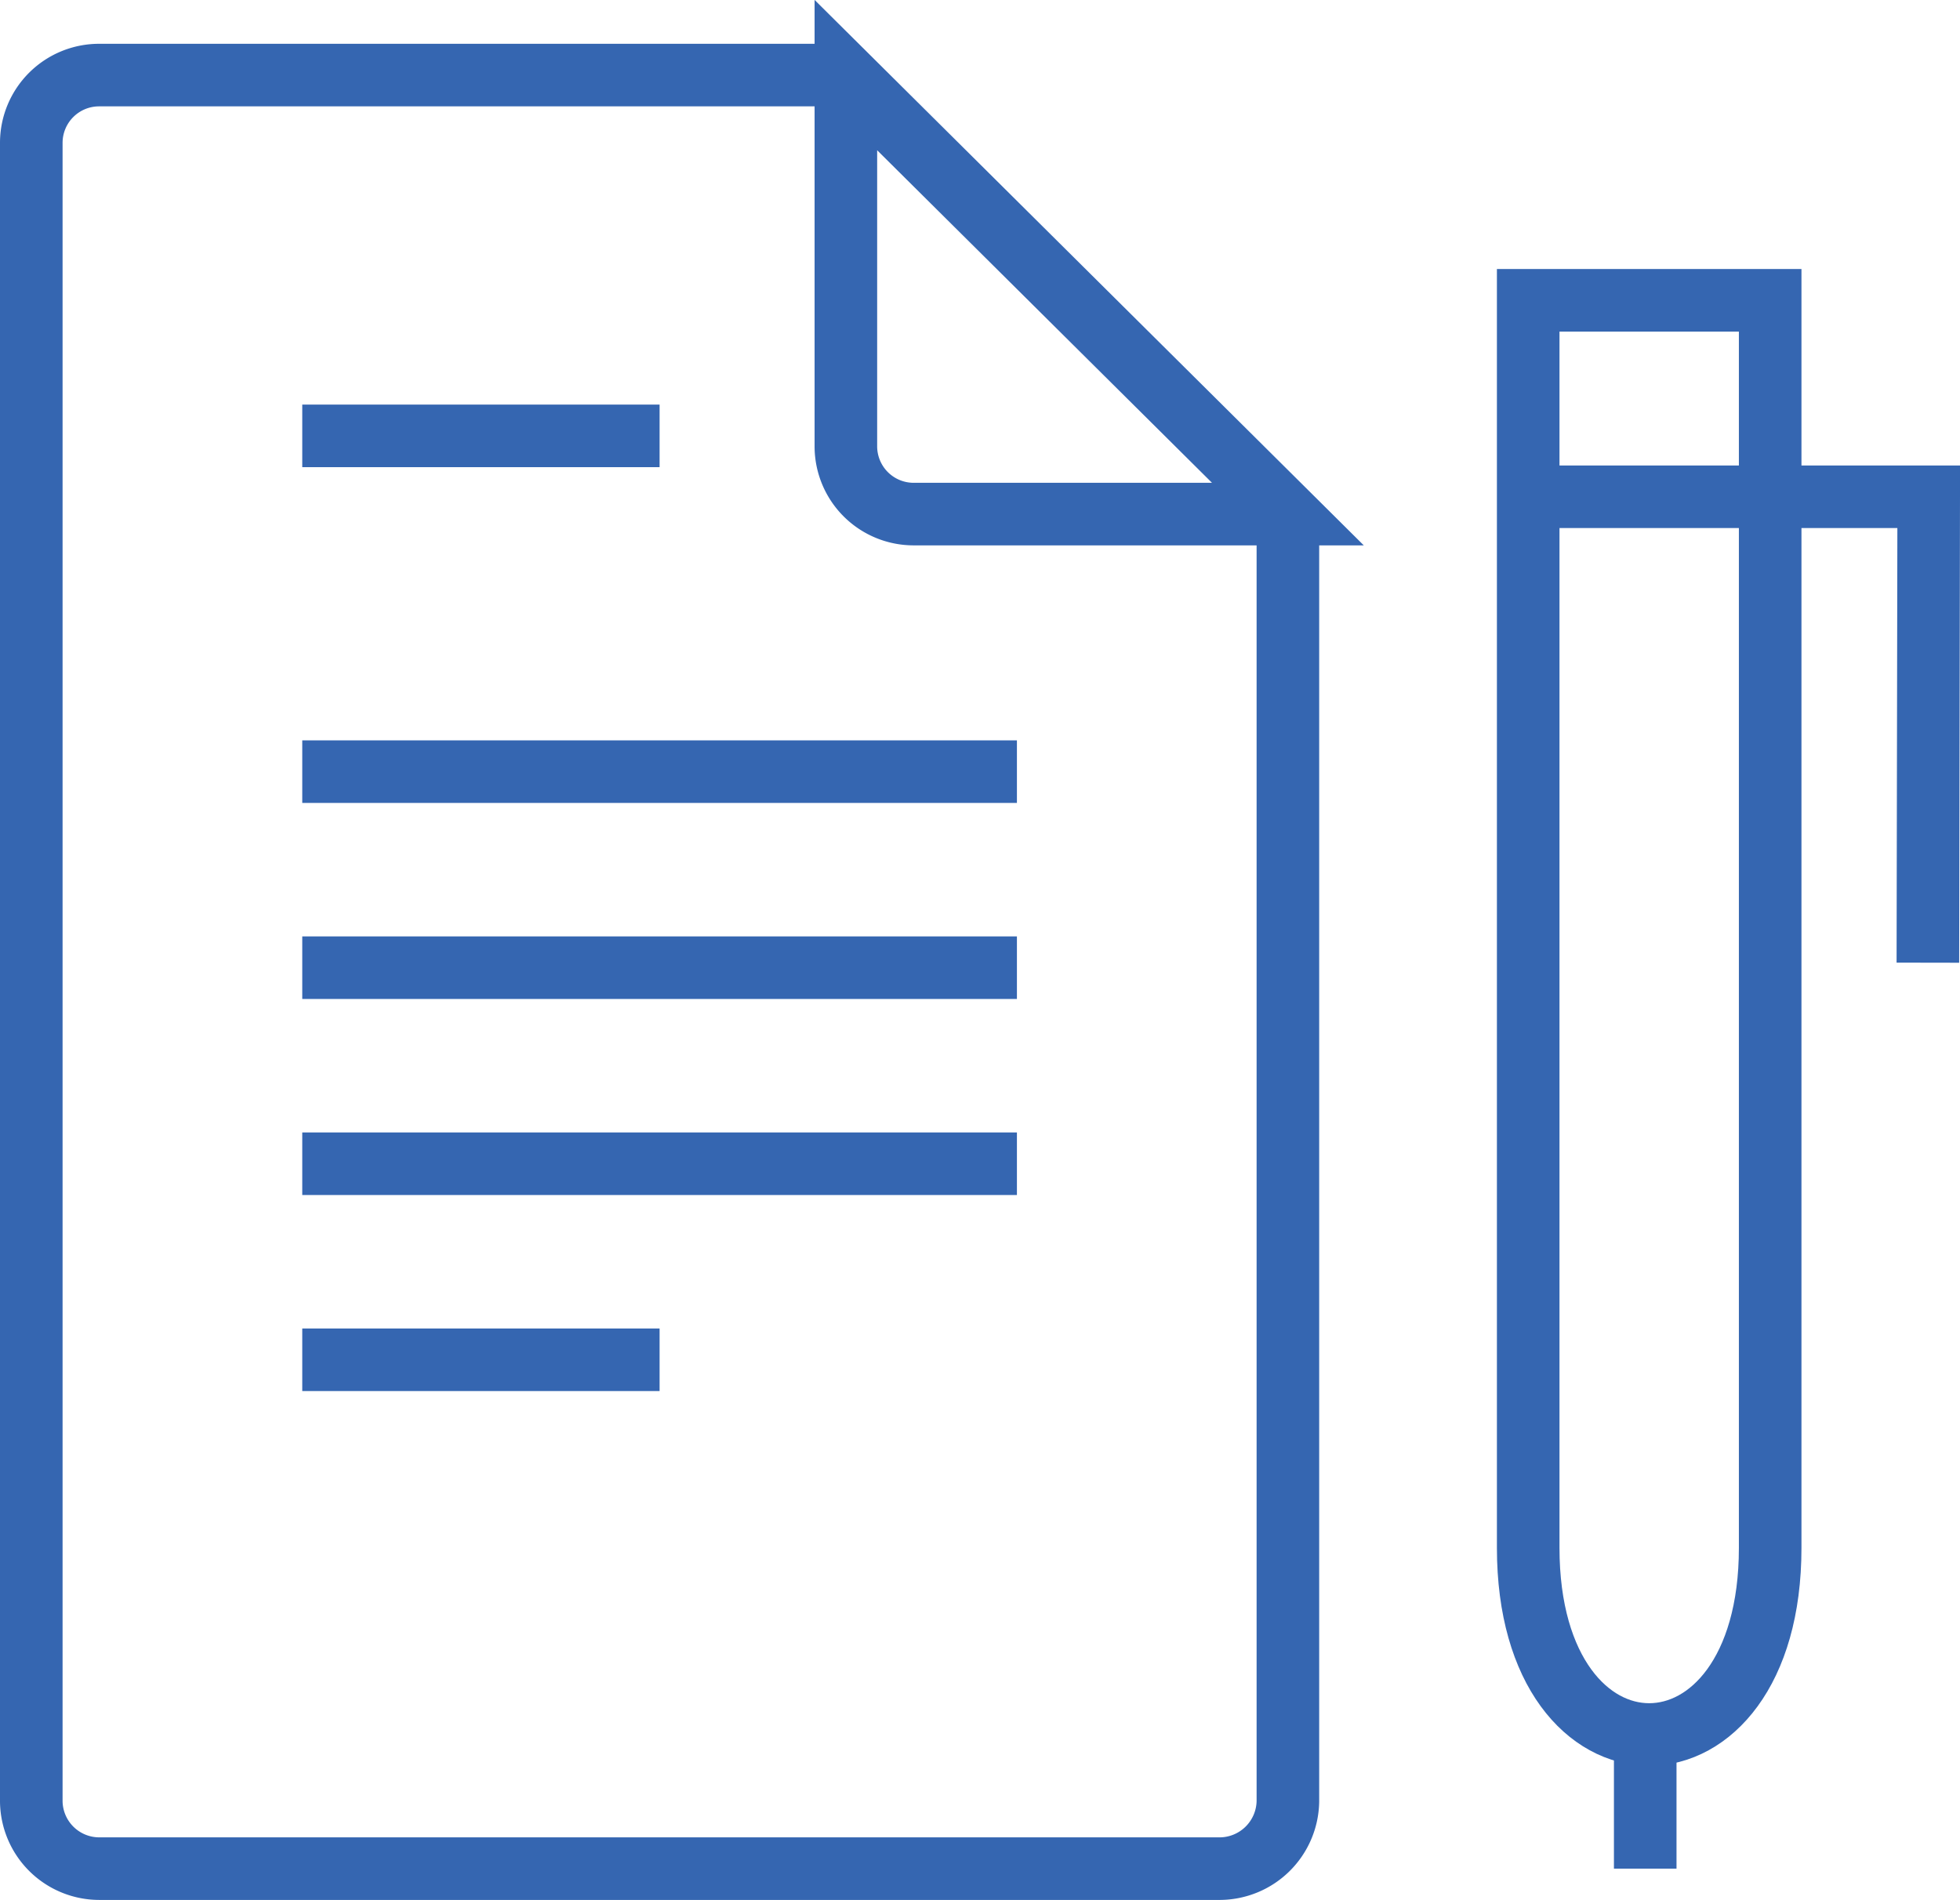 <svg xmlns="http://www.w3.org/2000/svg" viewBox="0 0 93.96 91.1"><defs><style>.cls-1{fill:none;stroke:#3566b1;stroke-miterlimit:10;stroke-width:3px;}</style></defs><title>rm_i_1</title><g id="Layer_2" data-name="Layer 2"><g id="Layer_1-2" data-name="Layer 1"><path class="cls-1" d="M61.74,24.65V86.38a3.28,3.28,0,0,1-3.25,3.22H4.75A3.26,3.26,0,0,1,1.5,86.38V6.83A3.25,3.25,0,0,1,4.75,3.6h35.8"/><path class="cls-1" d="M61.74,24.65H43.81a3.25,3.25,0,0,1-3.26-3.23V3.6Z"/><path class="cls-1" d="M73.26,14.4h11.6V74.22c0,11.93-11.6,11.93-11.6,0Z"/><polyline class="cls-1" points="92.42 46.16 92.46 23.82 73.19 23.82"/><line class="cls-1" x1="78.87" y1="89.6" x2="78.87" y2="83.16"/><line class="cls-1" x1="14.49" y1="20.9" x2="31.62" y2="20.9"/><line class="cls-1" x1="14.49" y1="37" x2="48.75" y2="37"/><line class="cls-1" x1="14.49" y1="46.4" x2="48.75" y2="46.4"/><line class="cls-1" x1="14.49" y1="55.8" x2="48.75" y2="55.8"/><line class="cls-1" x1="14.49" y1="65.2" x2="31.62" y2="65.2"/></g></g></svg>
